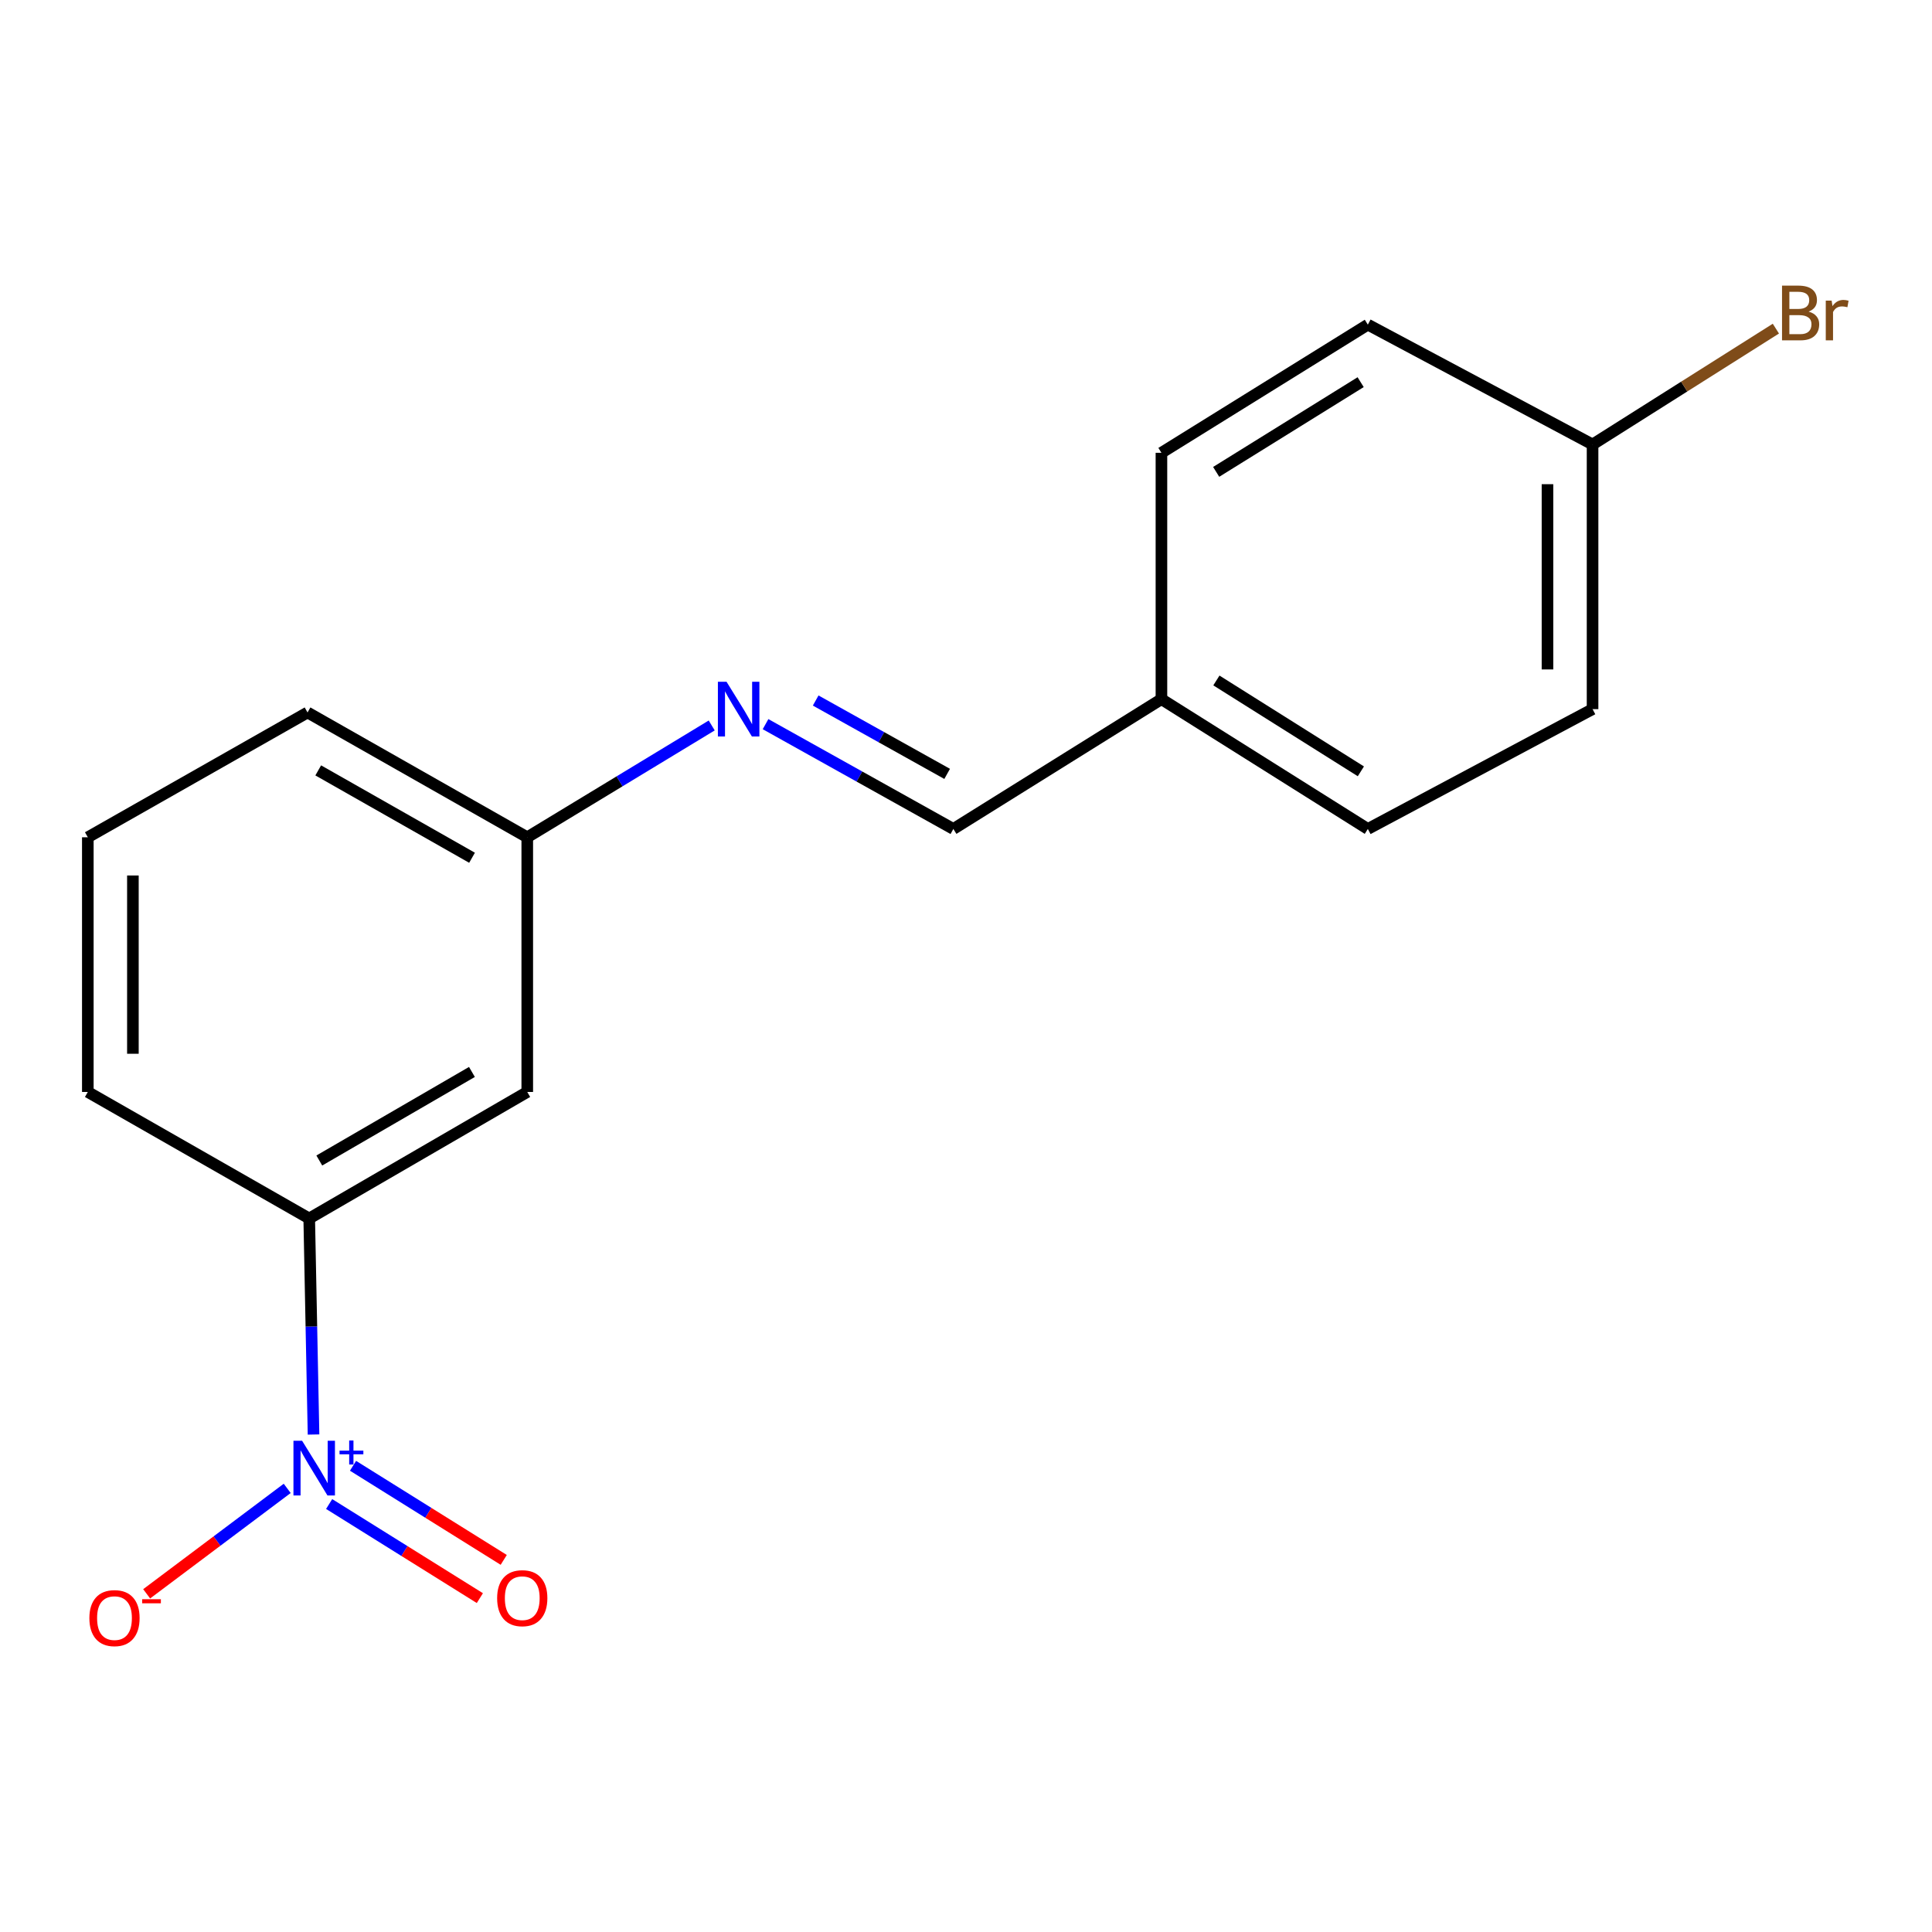 <?xml version='1.0' encoding='iso-8859-1'?>
<svg version='1.1' baseProfile='full'
              xmlns='http://www.w3.org/2000/svg'
                      xmlns:rdkit='http://www.rdkit.org/xml'
                      xmlns:xlink='http://www.w3.org/1999/xlink'
                  xml:space='preserve'
width='1000px' height='1000px' viewBox='0 0 1000 1000'>
<!-- END OF HEADER -->
<rect style='opacity:1.0;fill:#FFFFFF;stroke:none' width='1000' height='1000' x='0' y='0'> </rect>
<path class='bond-0' d='M 162.283,742.507 L 161.167,686.594' style='fill:none;fill-rule:evenodd;stroke:#0000FF;stroke-width:6px;stroke-linecap:butt;stroke-linejoin:miter;stroke-opacity:1' />
<path class='bond-0' d='M 161.167,686.594 L 160.051,630.681' style='fill:none;fill-rule:evenodd;stroke:#000000;stroke-width:6px;stroke-linecap:butt;stroke-linejoin:miter;stroke-opacity:1' />
<path class='bond-3' d='M 148.659,770.379 L 112.284,797.668' style='fill:none;fill-rule:evenodd;stroke:#0000FF;stroke-width:6px;stroke-linecap:butt;stroke-linejoin:miter;stroke-opacity:1' />
<path class='bond-3' d='M 112.284,797.668 L 75.91,824.958' style='fill:none;fill-rule:evenodd;stroke:#FF0000;stroke-width:6px;stroke-linecap:butt;stroke-linejoin:miter;stroke-opacity:1' />
<path class='bond-4' d='M 170.366,778.481 L 209.371,802.833' style='fill:none;fill-rule:evenodd;stroke:#0000FF;stroke-width:6px;stroke-linecap:butt;stroke-linejoin:miter;stroke-opacity:1' />
<path class='bond-4' d='M 209.371,802.833 L 248.375,827.185' style='fill:none;fill-rule:evenodd;stroke:#FF0000;stroke-width:6px;stroke-linecap:butt;stroke-linejoin:miter;stroke-opacity:1' />
<path class='bond-4' d='M 182.722,758.69 L 221.727,783.042' style='fill:none;fill-rule:evenodd;stroke:#0000FF;stroke-width:6px;stroke-linecap:butt;stroke-linejoin:miter;stroke-opacity:1' />
<path class='bond-4' d='M 221.727,783.042 L 260.732,807.394' style='fill:none;fill-rule:evenodd;stroke:#FF0000;stroke-width:6px;stroke-linecap:butt;stroke-linejoin:miter;stroke-opacity:1' />
<path class='bond-2' d='M 160.051,630.681 L 272.91,565.198' style='fill:none;fill-rule:evenodd;stroke:#000000;stroke-width:6px;stroke-linecap:butt;stroke-linejoin:miter;stroke-opacity:1' />
<path class='bond-2' d='M 165.27,600.678 L 244.272,554.84' style='fill:none;fill-rule:evenodd;stroke:#000000;stroke-width:6px;stroke-linecap:butt;stroke-linejoin:miter;stroke-opacity:1' />
<path class='bond-14' d='M 160.051,630.681 L 45.455,565.198' style='fill:none;fill-rule:evenodd;stroke:#000000;stroke-width:6px;stroke-linecap:butt;stroke-linejoin:miter;stroke-opacity:1' />
<path class='bond-1' d='M 368.382,375.499 L 320.646,404.437' style='fill:none;fill-rule:evenodd;stroke:#0000FF;stroke-width:6px;stroke-linecap:butt;stroke-linejoin:miter;stroke-opacity:1' />
<path class='bond-1' d='M 320.646,404.437 L 272.91,433.376' style='fill:none;fill-rule:evenodd;stroke:#000000;stroke-width:6px;stroke-linecap:butt;stroke-linejoin:miter;stroke-opacity:1' />
<path class='bond-5' d='M 396.243,374.819 L 444.849,401.946' style='fill:none;fill-rule:evenodd;stroke:#0000FF;stroke-width:6px;stroke-linecap:butt;stroke-linejoin:miter;stroke-opacity:1' />
<path class='bond-5' d='M 444.849,401.946 L 493.456,429.072' style='fill:none;fill-rule:evenodd;stroke:#000000;stroke-width:6px;stroke-linecap:butt;stroke-linejoin:miter;stroke-opacity:1' />
<path class='bond-5' d='M 422.195,362.584 L 456.219,381.572' style='fill:none;fill-rule:evenodd;stroke:#0000FF;stroke-width:6px;stroke-linecap:butt;stroke-linejoin:miter;stroke-opacity:1' />
<path class='bond-5' d='M 456.219,381.572 L 490.244,400.561' style='fill:none;fill-rule:evenodd;stroke:#000000;stroke-width:6px;stroke-linecap:butt;stroke-linejoin:miter;stroke-opacity:1' />
<path class='bond-6' d='M 272.91,565.198 L 272.91,433.376' style='fill:none;fill-rule:evenodd;stroke:#000000;stroke-width:6px;stroke-linecap:butt;stroke-linejoin:miter;stroke-opacity:1' />
<path class='bond-7' d='M 493.456,429.072 L 601.156,361.878' style='fill:none;fill-rule:evenodd;stroke:#000000;stroke-width:6px;stroke-linecap:butt;stroke-linejoin:miter;stroke-opacity:1' />
<path class='bond-17' d='M 272.91,433.376 L 159.182,368.774' style='fill:none;fill-rule:evenodd;stroke:#000000;stroke-width:6px;stroke-linecap:butt;stroke-linejoin:miter;stroke-opacity:1' />
<path class='bond-17' d='M 244.327,443.972 L 164.717,398.751' style='fill:none;fill-rule:evenodd;stroke:#000000;stroke-width:6px;stroke-linecap:butt;stroke-linejoin:miter;stroke-opacity:1' />
<path class='bond-10' d='M 601.156,361.878 L 601.156,234.372' style='fill:none;fill-rule:evenodd;stroke:#000000;stroke-width:6px;stroke-linecap:butt;stroke-linejoin:miter;stroke-opacity:1' />
<path class='bond-11' d='M 601.156,361.878 L 707.988,429.072' style='fill:none;fill-rule:evenodd;stroke:#000000;stroke-width:6px;stroke-linecap:butt;stroke-linejoin:miter;stroke-opacity:1' />
<path class='bond-11' d='M 629.603,352.207 L 704.385,399.243' style='fill:none;fill-rule:evenodd;stroke:#000000;stroke-width:6px;stroke-linecap:butt;stroke-linejoin:miter;stroke-opacity:1' />
<path class='bond-8' d='M 824.308,230.068 L 824.308,367.05' style='fill:none;fill-rule:evenodd;stroke:#000000;stroke-width:6px;stroke-linecap:butt;stroke-linejoin:miter;stroke-opacity:1' />
<path class='bond-8' d='M 800.977,250.616 L 800.977,346.502' style='fill:none;fill-rule:evenodd;stroke:#000000;stroke-width:6px;stroke-linecap:butt;stroke-linejoin:miter;stroke-opacity:1' />
<path class='bond-9' d='M 824.308,230.068 L 871.749,200.084' style='fill:none;fill-rule:evenodd;stroke:#000000;stroke-width:6px;stroke-linecap:butt;stroke-linejoin:miter;stroke-opacity:1' />
<path class='bond-9' d='M 871.749,200.084 L 919.191,170.099' style='fill:none;fill-rule:evenodd;stroke:#7F4C19;stroke-width:6px;stroke-linecap:butt;stroke-linejoin:miter;stroke-opacity:1' />
<path class='bond-18' d='M 824.308,230.068 L 707.988,168.033' style='fill:none;fill-rule:evenodd;stroke:#000000;stroke-width:6px;stroke-linecap:butt;stroke-linejoin:miter;stroke-opacity:1' />
<path class='bond-13' d='M 601.156,234.372 L 707.988,168.033' style='fill:none;fill-rule:evenodd;stroke:#000000;stroke-width:6px;stroke-linecap:butt;stroke-linejoin:miter;stroke-opacity:1' />
<path class='bond-13' d='M 629.489,244.242 L 704.271,197.805' style='fill:none;fill-rule:evenodd;stroke:#000000;stroke-width:6px;stroke-linecap:butt;stroke-linejoin:miter;stroke-opacity:1' />
<path class='bond-12' d='M 707.988,429.072 L 824.308,367.05' style='fill:none;fill-rule:evenodd;stroke:#000000;stroke-width:6px;stroke-linecap:butt;stroke-linejoin:miter;stroke-opacity:1' />
<path class='bond-15' d='M 45.455,565.198 L 45.455,433.376' style='fill:none;fill-rule:evenodd;stroke:#000000;stroke-width:6px;stroke-linecap:butt;stroke-linejoin:miter;stroke-opacity:1' />
<path class='bond-15' d='M 68.786,545.425 L 68.786,453.149' style='fill:none;fill-rule:evenodd;stroke:#000000;stroke-width:6px;stroke-linecap:butt;stroke-linejoin:miter;stroke-opacity:1' />
<path class='bond-16' d='M 45.455,433.376 L 159.182,368.774' style='fill:none;fill-rule:evenodd;stroke:#000000;stroke-width:6px;stroke-linecap:butt;stroke-linejoin:miter;stroke-opacity:1' />
<path  class='atom-0' d='M 156.37 745.738
L 165.65 760.738
Q 166.57 762.218, 168.05 764.898
Q 169.53 767.578, 169.61 767.738
L 169.61 745.738
L 173.37 745.738
L 173.37 774.058
L 169.49 774.058
L 159.53 757.658
Q 158.37 755.738, 157.13 753.538
Q 155.93 751.338, 155.57 750.658
L 155.57 774.058
L 151.89 774.058
L 151.89 745.738
L 156.37 745.738
' fill='#0000FF'/>
<path  class='atom-0' d='M 175.746 750.843
L 180.736 750.843
L 180.736 745.59
L 182.953 745.59
L 182.953 750.843
L 188.075 750.843
L 188.075 752.744
L 182.953 752.744
L 182.953 758.024
L 180.736 758.024
L 180.736 752.744
L 175.746 752.744
L 175.746 750.843
' fill='#0000FF'/>
<path  class='atom-2' d='M 376.061 352.89
L 385.341 367.89
Q 386.261 369.37, 387.741 372.05
Q 389.221 374.73, 389.301 374.89
L 389.301 352.89
L 393.061 352.89
L 393.061 381.21
L 389.181 381.21
L 379.221 364.81
Q 378.061 362.89, 376.821 360.69
Q 375.621 358.49, 375.261 357.81
L 375.261 381.21
L 371.581 381.21
L 371.581 352.89
L 376.061 352.89
' fill='#0000FF'/>
<path  class='atom-4' d='M 46.259 837.529
Q 46.259 830.729, 49.619 826.929
Q 52.979 823.129, 59.259 823.129
Q 65.539 823.129, 68.899 826.929
Q 72.259 830.729, 72.259 837.529
Q 72.259 844.409, 68.859 848.329
Q 65.459 852.209, 59.259 852.209
Q 53.019 852.209, 49.619 848.329
Q 46.259 844.449, 46.259 837.529
M 59.259 849.009
Q 63.579 849.009, 65.899 846.129
Q 68.259 843.209, 68.259 837.529
Q 68.259 831.969, 65.899 829.169
Q 63.579 826.329, 59.259 826.329
Q 54.939 826.329, 52.579 829.129
Q 50.259 831.929, 50.259 837.529
Q 50.259 843.249, 52.579 846.129
Q 54.939 849.009, 59.259 849.009
' fill='#FF0000'/>
<path  class='atom-4' d='M 73.579 827.752
L 83.268 827.752
L 83.268 829.864
L 73.579 829.864
L 73.579 827.752
' fill='#FF0000'/>
<path  class='atom-5' d='M 257.317 827.212
Q 257.317 820.412, 260.677 816.612
Q 264.037 812.812, 270.317 812.812
Q 276.597 812.812, 279.957 816.612
Q 283.317 820.412, 283.317 827.212
Q 283.317 834.092, 279.917 838.012
Q 276.517 841.892, 270.317 841.892
Q 264.077 841.892, 260.677 838.012
Q 257.317 834.132, 257.317 827.212
M 270.317 838.692
Q 274.637 838.692, 276.957 835.812
Q 279.317 832.892, 279.317 827.212
Q 279.317 821.652, 276.957 818.852
Q 274.637 816.012, 270.317 816.012
Q 265.997 816.012, 263.637 818.812
Q 261.317 821.612, 261.317 827.212
Q 261.317 832.932, 263.637 835.812
Q 265.997 838.692, 270.317 838.692
' fill='#FF0000'/>
<path  class='atom-10' d='M 936.135 161.286
Q 938.855 162.046, 940.215 163.726
Q 941.615 165.366, 941.615 167.806
Q 941.615 171.726, 939.095 173.966
Q 936.615 176.166, 931.895 176.166
L 922.375 176.166
L 922.375 147.846
L 930.735 147.846
Q 935.575 147.846, 938.015 149.806
Q 940.455 151.766, 940.455 155.366
Q 940.455 159.646, 936.135 161.286
M 926.175 151.046
L 926.175 159.926
L 930.735 159.926
Q 933.535 159.926, 934.975 158.806
Q 936.455 157.646, 936.455 155.366
Q 936.455 151.046, 930.735 151.046
L 926.175 151.046
M 931.895 172.966
Q 934.655 172.966, 936.135 171.646
Q 937.615 170.326, 937.615 167.806
Q 937.615 165.486, 935.975 164.326
Q 934.375 163.126, 931.295 163.126
L 926.175 163.126
L 926.175 172.966
L 931.895 172.966
' fill='#7F4C19'/>
<path  class='atom-10' d='M 948.055 155.606
L 948.495 158.446
Q 950.655 155.246, 954.175 155.246
Q 955.295 155.246, 956.815 155.646
L 956.215 159.006
Q 954.495 158.606, 953.535 158.606
Q 951.855 158.606, 950.735 159.286
Q 949.655 159.926, 948.775 161.486
L 948.775 176.166
L 945.015 176.166
L 945.015 155.606
L 948.055 155.606
' fill='#7F4C19'/>
</svg>
